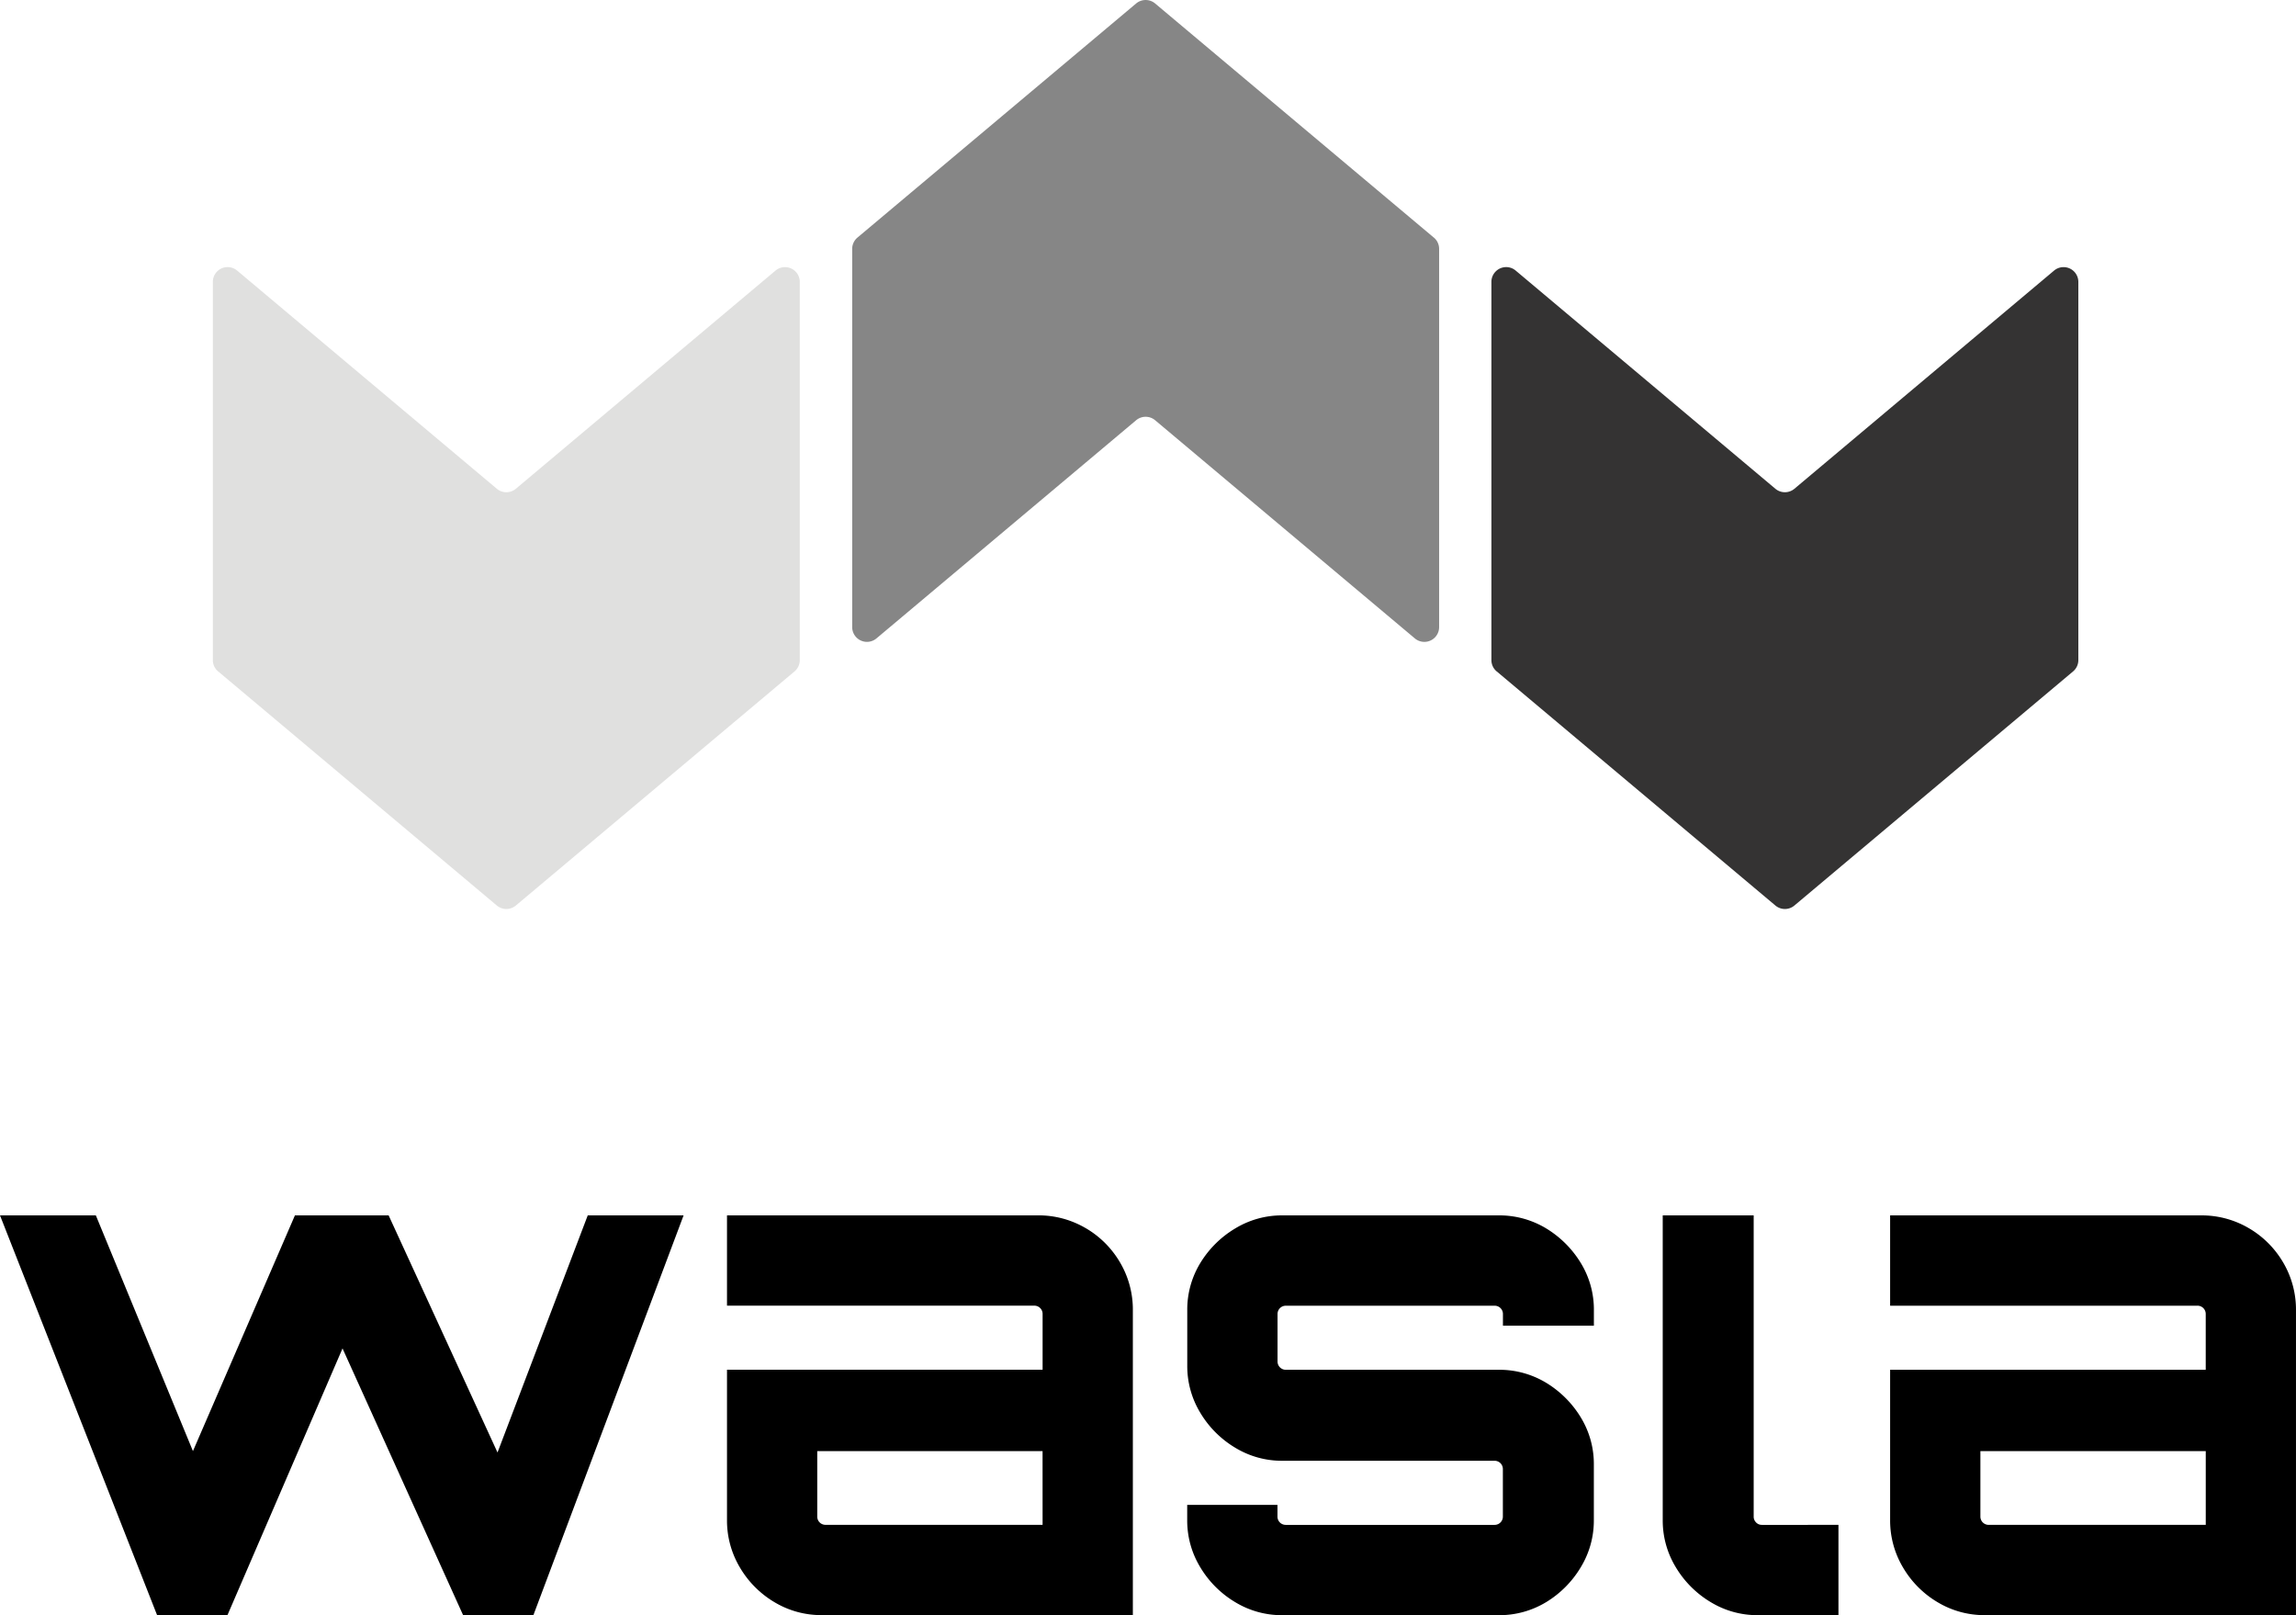 <svg xmlns="http://www.w3.org/2000/svg" width="160.499" height="112.874" viewBox="0 0 160.499 112.874">
  <g id="Group_208" data-name="Group 208" transform="translate(-113.21 -142)">
    <path id="Path_2" data-name="Path 2" d="M271.031,115.164l19.48,16.36a1.031,1.031,0,0,0,1.328,0l19.48-16.36a1.032,1.032,0,0,0,.369-.79V87.944a1.033,1.033,0,0,0-1.7-.79L291.839,102.4a1.035,1.035,0,0,1-1.328,0L272.359,87.153a1.032,1.032,0,0,0-1.7.79v26.43a1.031,1.031,0,0,0,.368.79" transform="translate(-53.194 73.758)" fill="#343333"/>
    <path id="Path_3" data-name="Path 3" d="M160.11,115.164l19.479,16.36a1.031,1.031,0,0,0,1.328,0l19.481-16.36a1.034,1.034,0,0,0,.368-.79V87.944a1.033,1.033,0,0,0-1.7-.79L180.917,102.4a1.035,1.035,0,0,1-1.328,0L161.437,87.153a1.032,1.032,0,0,0-1.7.79v26.43a1.029,1.029,0,0,0,.368.79" transform="translate(-31.648 73.758)" fill="#e0e0df"/>
    <path id="Path_4" data-name="Path 4" d="M255.859,80.344l-19.48-16.359a1.031,1.031,0,0,0-1.328,0l-19.48,16.359a1.033,1.033,0,0,0-.369.79v26.43a1.033,1.033,0,0,0,1.7.79L235.051,93.11a1.033,1.033,0,0,1,1.328,0l18.152,15.244a1.032,1.032,0,0,0,1.7-.79V81.134a1.032,1.032,0,0,0-.368-.79" transform="translate(-42.421 78.258)" fill="#868686"/>
    <g id="Group_1" data-name="Group 1" transform="translate(113.21 226.936)">
      <path id="Path_5" data-name="Path 5" d="M34.778,270.08l-7.611-16.57H20.616l-7.129,16.473L6.7,253.51H0l10.982,27.938H15.9l8.044-18.641,8.429,18.641h4.913l10.5-27.938h-6.7Z" transform="translate(0 -253.51)"/>
      <path id="Path_6" data-name="Path 6" d="M177.47,254.4a6.491,6.491,0,0,0-3.348-.891H152.4v6.31h21.484a.576.576,0,0,1,.578.578v3.9H152.4v10.5a6.4,6.4,0,0,0,.891,3.3,6.848,6.848,0,0,0,2.408,2.433,6.358,6.358,0,0,0,3.348.915h21.724v-21.29a6.491,6.491,0,0,0-.891-3.348,6.666,6.666,0,0,0-2.409-2.408m-3.01,20.737H159.286a.576.576,0,0,1-.578-.578v-4.576h15.751Z" transform="translate(-101.58 -253.51)"/>
      <path id="Path_7" data-name="Path 7" d="M273.99,254.424a6.328,6.328,0,0,0-3.372-.915H255.541a6.277,6.277,0,0,0-3.3.915,7.126,7.126,0,0,0-2.433,2.409,6.233,6.233,0,0,0-.915,3.323v3.854a6.271,6.271,0,0,0,.915,3.3,7.048,7.048,0,0,0,2.433,2.433,6.27,6.27,0,0,0,3.3.915h14.836a.575.575,0,0,1,.578.578v3.324a.575.575,0,0,1-.578.578h-14.6a.576.576,0,0,1-.578-.578v-.819h-6.31v1.06a6.271,6.271,0,0,0,.915,3.3,7.043,7.043,0,0,0,2.433,2.433,6.271,6.271,0,0,0,3.3.915h15.077a6.322,6.322,0,0,0,3.372-.915A7.123,7.123,0,0,0,276.4,278.1a6.274,6.274,0,0,0,.915-3.3v-3.853a6.238,6.238,0,0,0-.915-3.324,7.2,7.2,0,0,0-2.408-2.409,6.329,6.329,0,0,0-3.372-.915H255.782a.576.576,0,0,1-.578-.578V260.4a.576.576,0,0,1,.578-.578h14.6a.576.576,0,0,1,.578.578v.819h6.358v-1.06a6.236,6.236,0,0,0-.915-3.323,7.208,7.208,0,0,0-2.408-2.409" transform="translate(-165.899 -253.509)"/>
      <path id="Path_8" data-name="Path 8" d="M355.093,274.968a.555.555,0,0,1-.169-.409v-21.05h-6.358V274.8a6.27,6.27,0,0,0,.915,3.3,7.046,7.046,0,0,0,2.433,2.433,6.268,6.268,0,0,0,3.3.915h5.636v-6.31H355.5a.555.555,0,0,1-.409-.169" transform="translate(-232.335 -253.509)"/>
      <path id="Path_9" data-name="Path 9" d="M423.716,256.81a6.666,6.666,0,0,0-2.409-2.408,6.49,6.49,0,0,0-3.348-.891H396.236v6.31H417.72a.576.576,0,0,1,.578.578v3.9H396.236v10.5a6.4,6.4,0,0,0,.891,3.3,6.848,6.848,0,0,0,2.408,2.433,6.358,6.358,0,0,0,3.348.915h21.724v-21.29a6.494,6.494,0,0,0-.891-3.348M418.3,275.138H403.124a.576.576,0,0,1-.578-.578v-4.576H418.3Z" transform="translate(-264.109 -253.51)"/>
    </g>
  </g>
</svg>
